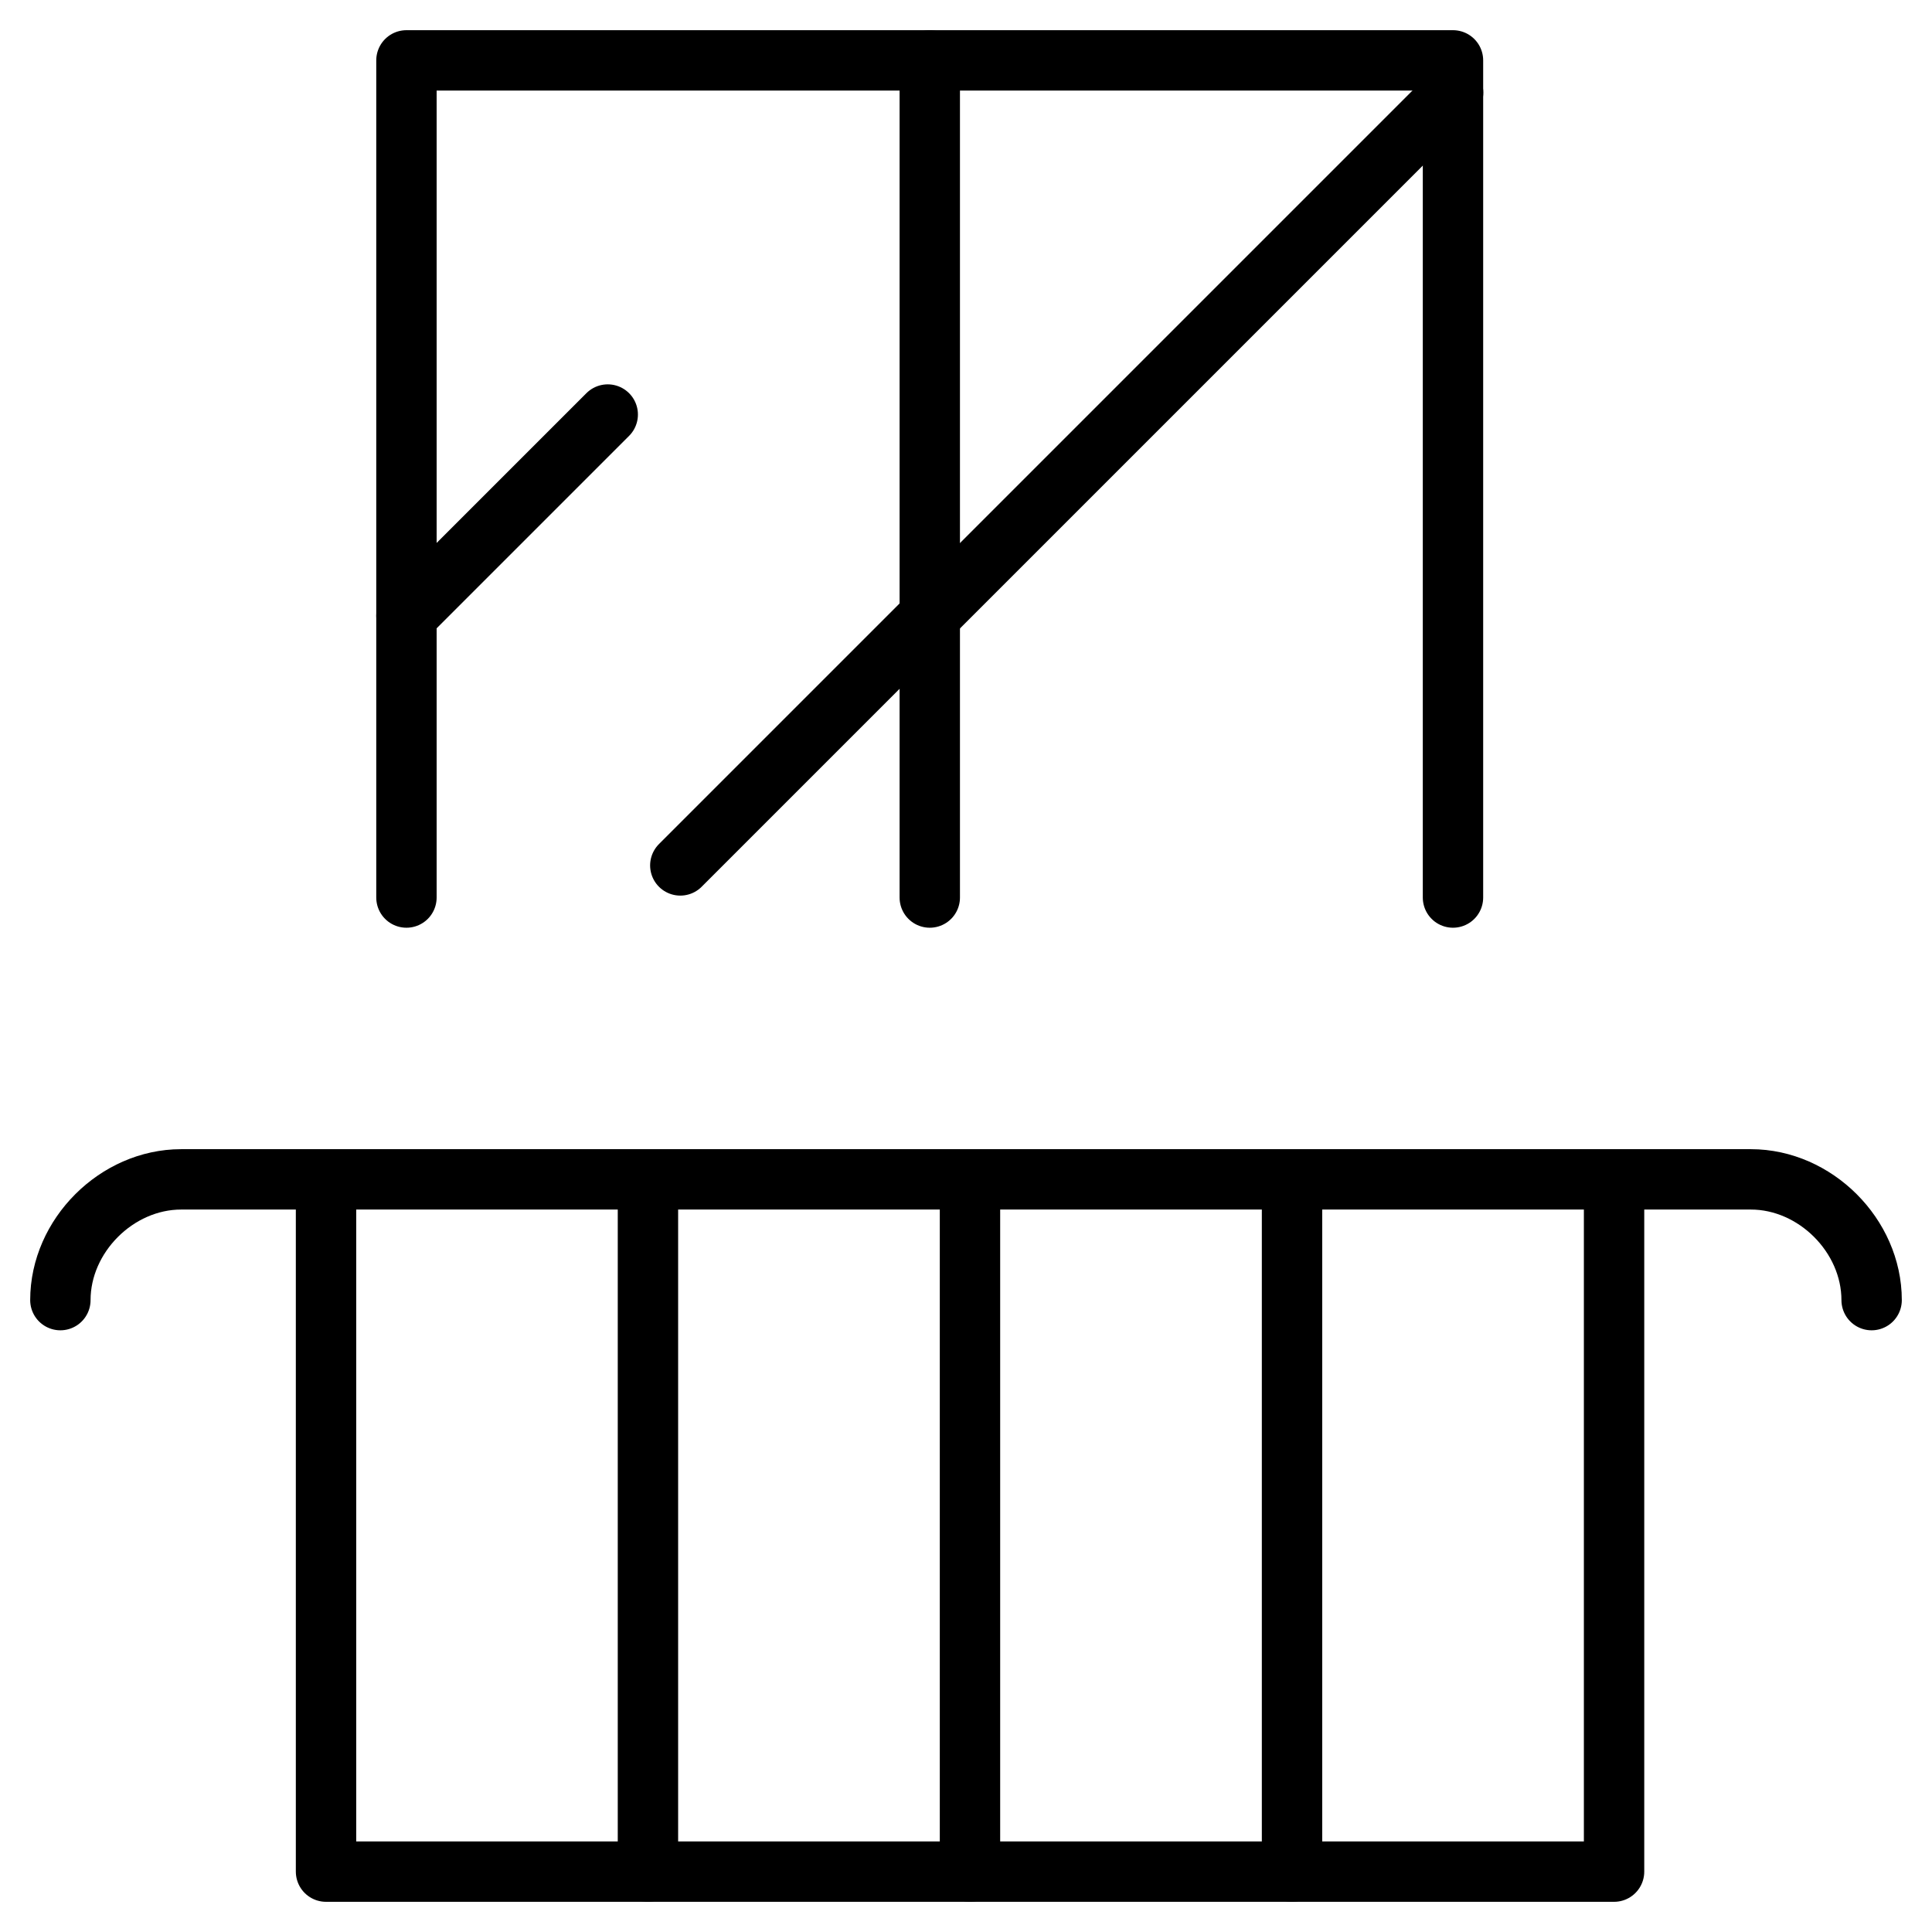 <?xml version="1.0" encoding="UTF-8"?>
<svg xmlns="http://www.w3.org/2000/svg" width="16" height="16" viewBox="0 0 16 16" fill="none">
  <g clip-path="url(#clip0_40001167_22279)">
    <path d="M3.366 7.433V0.5H12.033V7.433" stroke="black" stroke-width="0.5" stroke-miterlimit="10" stroke-linecap="round" stroke-linejoin="round"></path>
    <path d="M7.7 7.433V0.5" stroke="black" stroke-width="0.5" stroke-miterlimit="10" stroke-linecap="round" stroke-linejoin="round"></path>
    <path d="M3.366 5.1L5.033 3.433" stroke="black" stroke-width="0.5" stroke-miterlimit="10" stroke-linecap="round" stroke-linejoin="round"></path>
    <path d="M5.634 7.167L12.034 0.767" stroke="black" stroke-width="0.5" stroke-miterlimit="10" stroke-linecap="round" stroke-linejoin="round"></path>
    <path d="M15.5 10.767C15.5 10.233 15.033 9.767 14.5 9.767H1.5C0.967 9.767 0.5 10.233 0.5 10.767" stroke="black" stroke-width="0.5" stroke-miterlimit="10" stroke-linecap="round" stroke-linejoin="round"></path>
    <path d="M2.7 9.767V15.5H13.367V9.767" stroke="black" stroke-width="0.5" stroke-miterlimit="10" stroke-linecap="round" stroke-linejoin="round"></path>
    <path d="M5.366 9.767V15.5" stroke="black" stroke-width="0.5" stroke-miterlimit="10" stroke-linecap="round" stroke-linejoin="round"></path>
    <path d="M8.033 9.767V15.5" stroke="black" stroke-width="0.5" stroke-miterlimit="10" stroke-linecap="round" stroke-linejoin="round"></path>
    <path d="M10.7 9.767V15.5" stroke="black" stroke-width="0.5" stroke-miterlimit="10" stroke-linecap="round" stroke-linejoin="round"></path>
  </g>
  <defs>
    <clipPath id="clip0_40001167_22279">
      <rect width="16" height="16" fill="white"></rect>
    </clipPath>
  </defs>
</svg>
